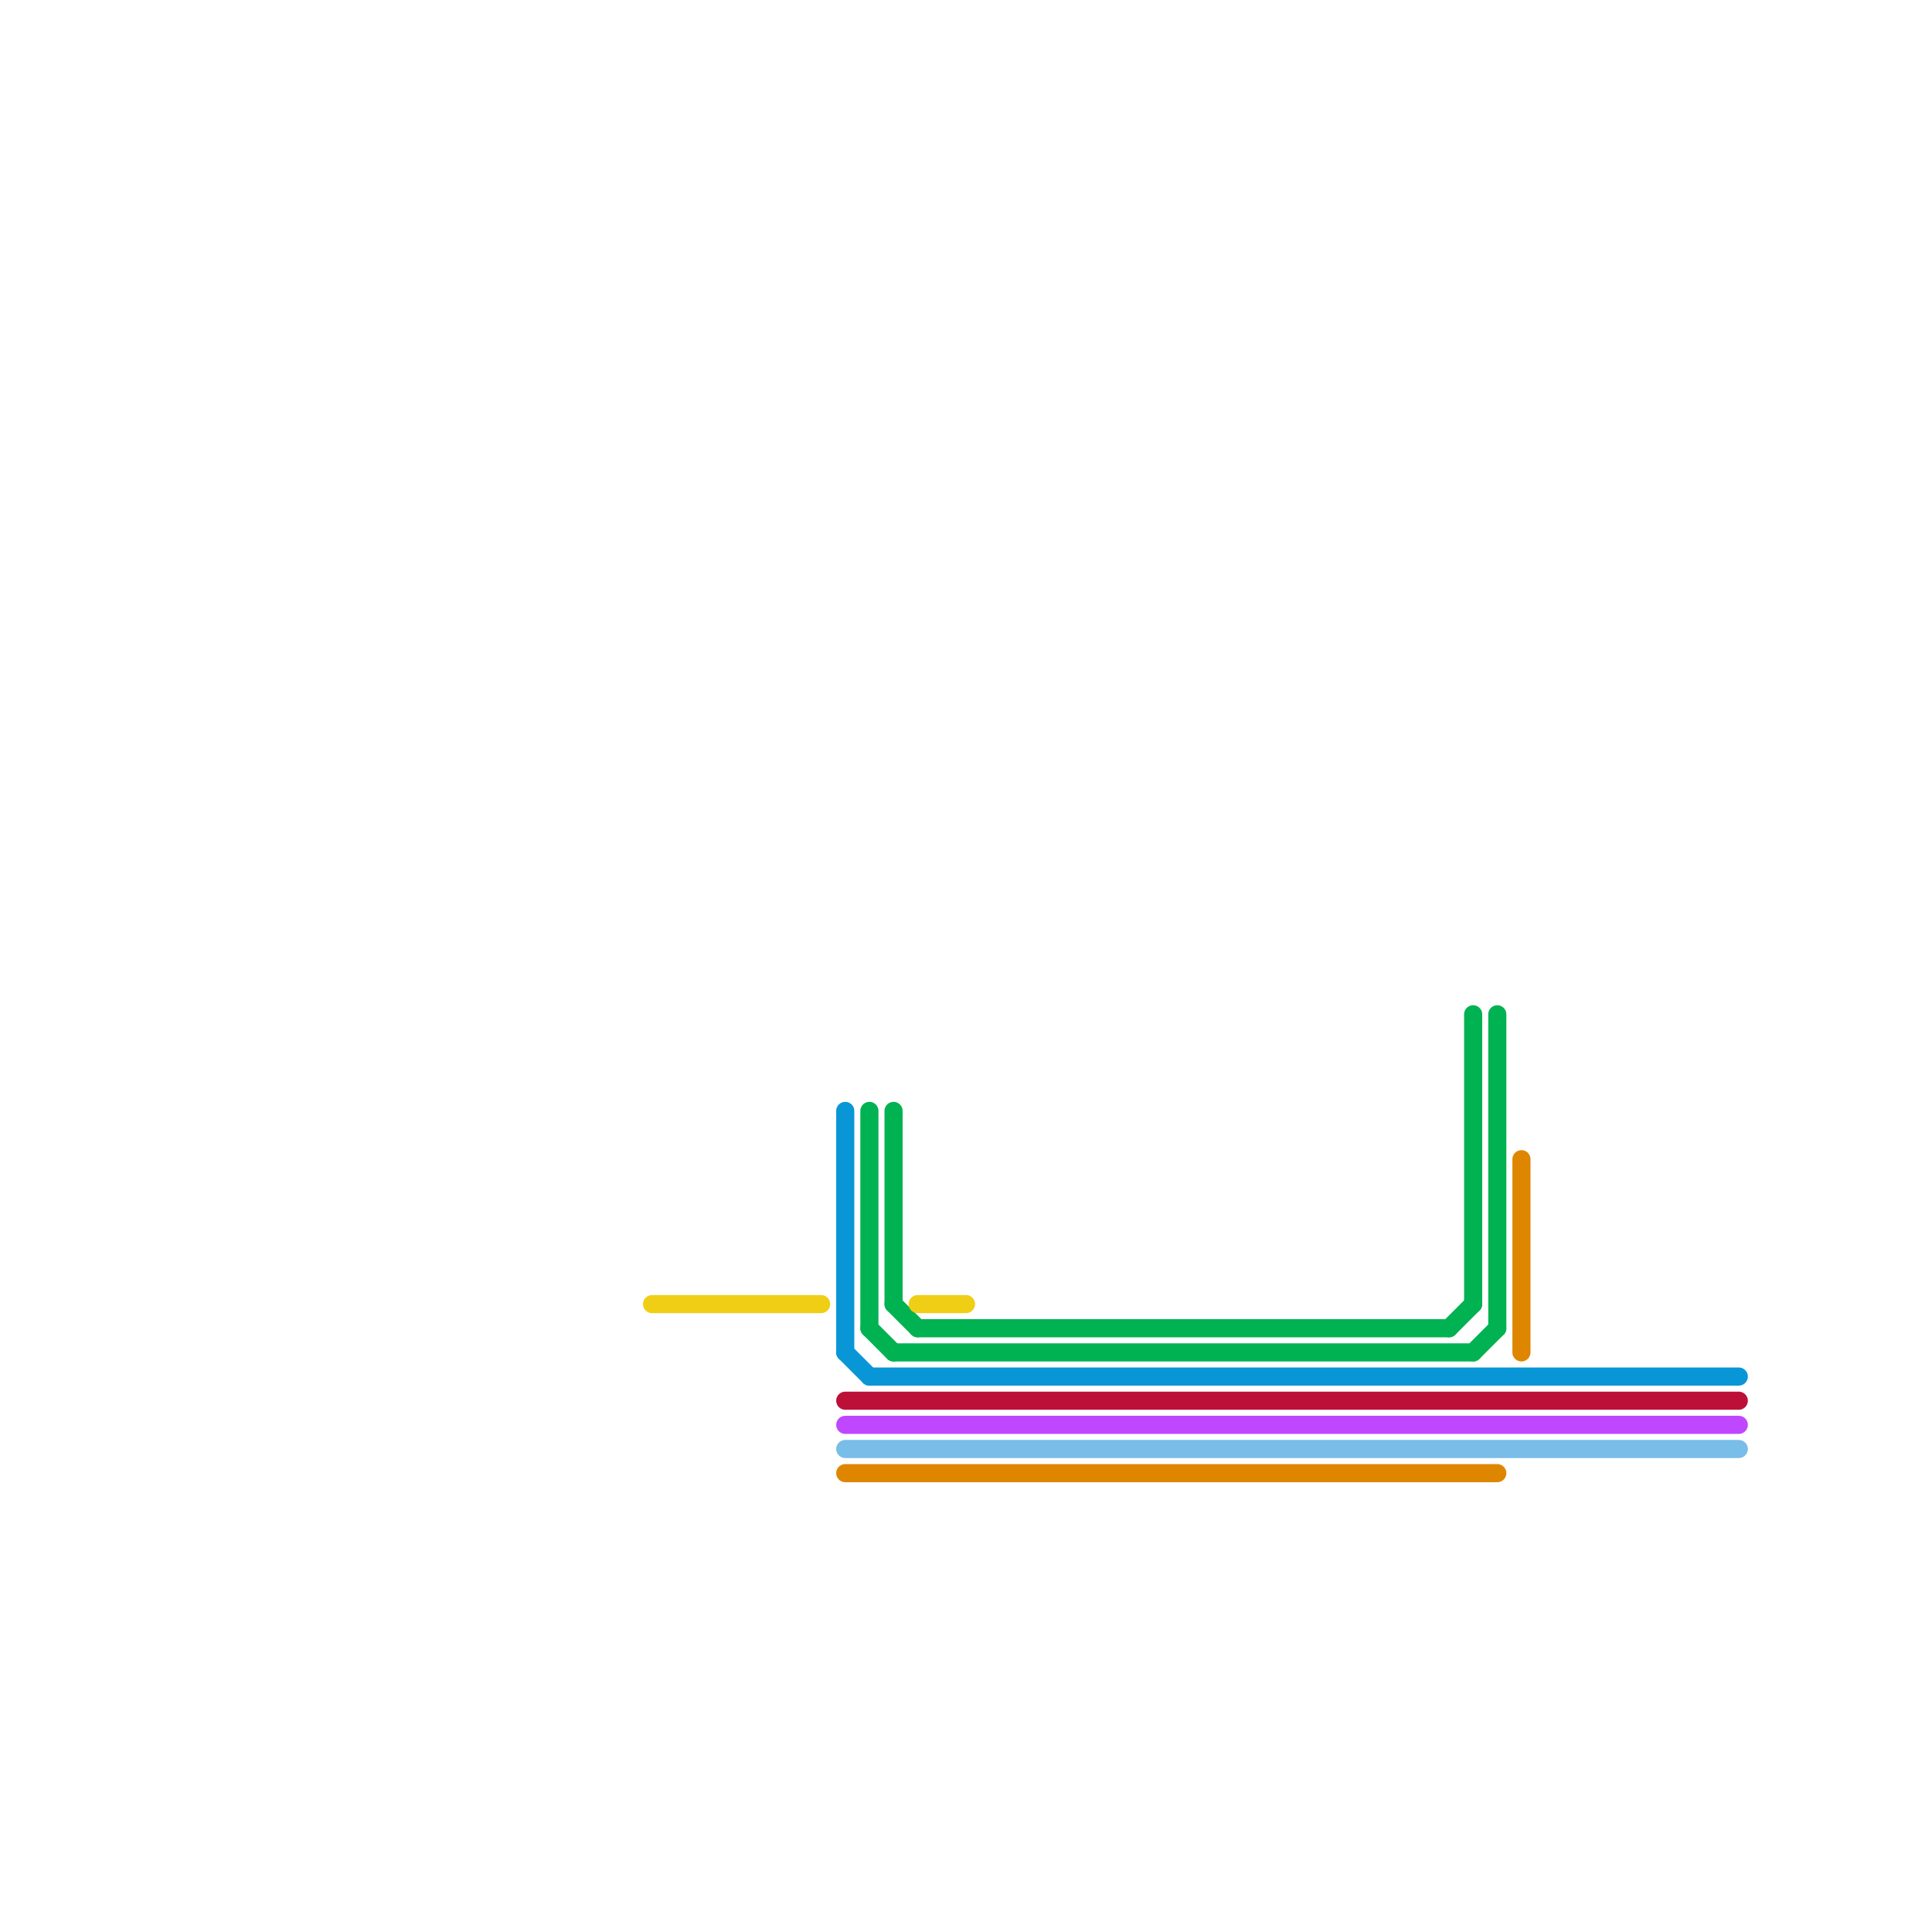 
<svg version="1.1" xmlns="http://www.w3.org/2000/svg" viewBox="0 0 80 80">
<style>text { font: 1px Helvetica; font-weight: 600; white-space: pre; dominant-baseline: central; } line { stroke-width: 0.75; fill: none; stroke-linecap: round; stroke-linejoin: round; } .c0 { stroke: #00b251 } .c1 { stroke: #00b252 } .c2 { stroke: #0896d7 } .c3 { stroke: #df8600 } .c4 { stroke: #bd1038 } .c5 { stroke: #bf47ff } .c6 { stroke: #79bde9 } .c7 { stroke: #f0ce15 } .w2 { stroke-width: .75; }</style><defs></defs><line class="c0 " x1="37" y1="46" x2="37" y2="54"/><line class="c0 " x1="60" y1="55" x2="61" y2="54"/><line class="c0 " x1="61" y1="42" x2="61" y2="54"/><line class="c0 " x1="37" y1="54" x2="38" y2="55"/><line class="c0 " x1="38" y1="55" x2="60" y2="55"/><line class="c1 " x1="36" y1="46" x2="36" y2="55"/><line class="c1 " x1="37" y1="56" x2="61" y2="56"/><line class="c1 " x1="62" y1="42" x2="62" y2="55"/><line class="c1 " x1="36" y1="55" x2="37" y2="56"/><line class="c1 " x1="61" y1="56" x2="62" y2="55"/><line class="c2 " x1="35" y1="46" x2="35" y2="56"/><line class="c2 " x1="36" y1="57" x2="72" y2="57"/><line class="c2 " x1="35" y1="56" x2="36" y2="57"/><line class="c3 " x1="63" y1="48" x2="63" y2="56"/><line class="c3 " x1="35" y1="61" x2="62" y2="61"/><line class="c4 " x1="35" y1="58" x2="72" y2="58"/><line class="c5 " x1="35" y1="59" x2="72" y2="59"/><line class="c6 " x1="35" y1="60" x2="72" y2="60"/><line class="c7 " x1="38" y1="54" x2="40" y2="54"/><line class="c7 " x1="27" y1="54" x2="34" y2="54"/>
</svg>
